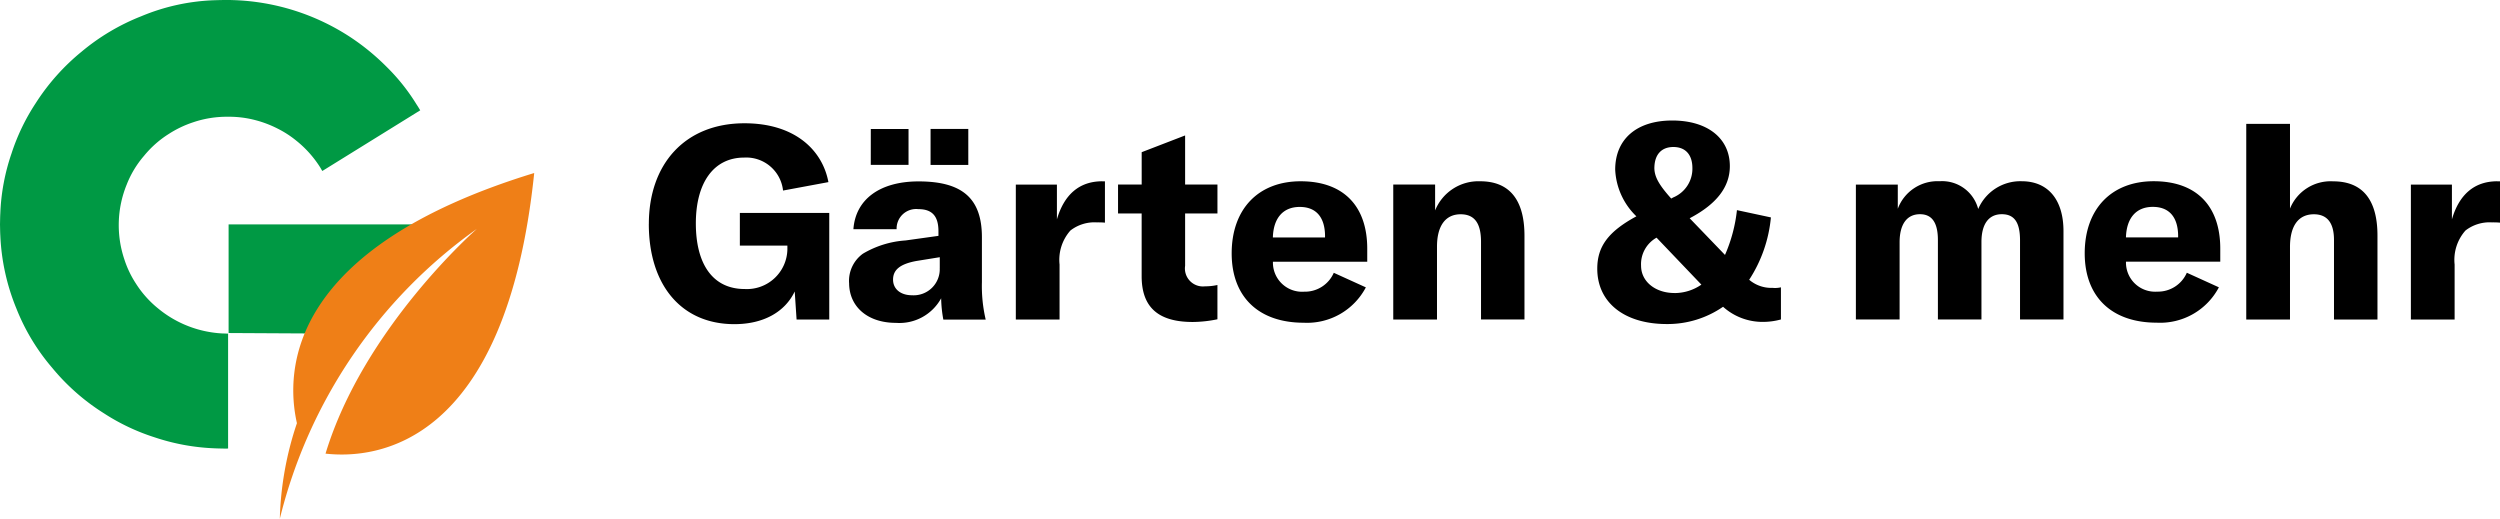 <?xml version="1.0" encoding="UTF-8"?>
<svg xmlns="http://www.w3.org/2000/svg" viewBox="0 0 237.205 49.222">
  <g fill-rule="evenodd">
    <path data-name="Path 434" d="M61.564 21.251c0-5.712 3.454-9.554 9.073-9.554 4.8 0 7.4 2.561 7.965 5.583l-4.305.8a3.511 3.511 0 0 0-3.687-3.129c-2.911 0-4.587 2.406-4.587 6.248 0 3.817 1.572 6.224 4.64 6.224a3.844 3.844 0 0 0 4.046-3.74v-.382h-4.51v-3.1h8.483v10.12h-3.1l-.178-2.665c-.93 1.947-2.966 3.1-5.724 3.1-5.052 0-8.119-3.74-8.119-9.5m26.73-5.61h3.583v-3.411h-3.58v3.407Zm.876 9.783v-1.025l-2.216.358c-1.521.281-2.216.819-2.216 1.768 0 .9.721 1.485 1.8 1.485a2.476 2.476 0 0 0 2.629-2.587Zm-6.547-9.785h3.583v-3.406h-3.58Zm-2.059 11.192a3.184 3.184 0 0 1 1.315-2.766 9.119 9.119 0 0 1 4.048-1.256l3.118-.435v-.435c0-1.46-.619-2.1-1.907-2.1a1.852 1.852 0 0 0-2.062 1.9h-4.1c.207-2.843 2.526-4.532 6.186-4.532 4.15 0 6.007 1.614 6.007 5.3v4.252a13.908 13.908 0 0 0 .36 3.561h-4.02a11.991 11.991 0 0 1-.207-2.024 4.514 4.514 0 0 1-4.3 2.332c-2.655 0-4.434-1.512-4.434-3.79Zm24.021-9.629h.256v3.918a7.411 7.411 0 0 0-.773-.025 3.72 3.72 0 0 0-2.5.77 4.187 4.187 0 0 0-1.032 3.226v5.225h-4.15V17.513h3.899v3.3c.671-2.305 2.088-3.613 4.3-3.613m1.5.308h2.243V14.44l4.121-1.589v4.661h3.068v2.739h-3.068v4.97a1.706 1.706 0 0 0 1.882 1.947 5.487 5.487 0 0 0 1.184-.127v3.253a11.98 11.98 0 0 1-2.344.256c-3.429 0-4.846-1.537-4.846-4.354v-5.945h-2.24v-2.735Zm19.641 4.918c0-1.82-.85-2.792-2.4-2.792-1.6 0-2.5 1.076-2.551 2.894h4.948v-.1Zm4 2.407h-8.944a2.765 2.765 0 0 0 2.964 2.843 2.986 2.986 0 0 0 2.809-1.793l3.043 1.383a6.3 6.3 0 0 1-5.9 3.355c-4.254 0-6.831-2.433-6.831-6.581 0-4.2 2.526-6.84 6.547-6.84 4.048 0 6.316 2.332 6.316 6.4v1.229Zm2.474-7.326h3.969v2.459a4.437 4.437 0 0 1 4.279-2.766c2.783 0 4.2 1.766 4.2 5.173v7.94h-4.123v-7.369c0-1.768-.619-2.613-1.934-2.613-1.444 0-2.243 1.1-2.243 3.074v6.916h-4.15V17.513Zm24.771-1.614c0 .845.386 1.589 1.6 2.946l.179-.1a2.949 2.949 0 0 0 1.831-2.791c0-1.256-.646-2-1.806-2-1.107 0-1.777.693-1.8 1.947m1.907 11.911a4.479 4.479 0 0 0 2.552-.8l-4.254-4.456a2.881 2.881 0 0 0-1.469 2.665c0 1.485 1.34 2.587 3.17 2.587m10.1-.539v3.048a6.513 6.513 0 0 1-1.726.231 5.592 5.592 0 0 1-3.764-1.436 9.259 9.259 0 0 1-5.336 1.64c-4.072 0-6.6-2.074-6.6-5.25 0-2.076 1.007-3.509 3.712-4.97a6.557 6.557 0 0 1-2.011-4.43c0-2.894 2.037-4.662 5.413-4.662 3.35 0 5.465 1.691 5.465 4.329 0 2.022-1.315 3.611-3.712 4.892l-.1.052 3.352 3.482a14.454 14.454 0 0 0 1.134-4.251l3.222.691a13.058 13.058 0 0 1-2.062 5.916 3.239 3.239 0 0 0 2.216.768 2.451 2.451 0 0 0 .8-.052m11.085-9.758v2.305a4.019 4.019 0 0 1 3.968-2.612 3.534 3.534 0 0 1 3.661 2.637 4.348 4.348 0 0 1 4.123-2.637c2.5 0 3.969 1.741 3.969 4.738v8.375h-4.123v-7.5c0-1.716-.542-2.484-1.728-2.484-1.236 0-1.932.922-1.932 2.638v7.351h-4.132v-7.53c0-1.666-.567-2.459-1.7-2.459-1.238 0-1.934.948-1.934 2.665v7.324h-4.148V17.513h3.968Zm26.6 4.918c0-1.82-.851-2.792-2.4-2.792-1.6 0-2.5 1.076-2.551 2.894h4.949v-.1Zm3.995 2.407h-8.943a2.764 2.764 0 0 0 2.963 2.843 2.99 2.99 0 0 0 2.81-1.793l3.041 1.383a6.3 6.3 0 0 1-5.9 3.355c-4.252 0-6.83-2.433-6.83-6.581 0-4.2 2.526-6.84 6.547-6.84 4.046 0 6.315 2.332 6.315 6.4v1.229Zm2.468-13.077h4.15v8.042a4.155 4.155 0 0 1 4.1-2.587c2.783 0 4.2 1.741 4.2 5.148v7.965h-4.125v-7.554c0-1.614-.644-2.434-1.907-2.434-1.47 0-2.268 1.1-2.268 3.1v6.89h-4.15v-18.57Zm23.818 5.456h.258v3.918a7.441 7.441 0 0 0-.774-.025 3.72 3.72 0 0 0-2.5.77 4.193 4.193 0 0 0-1.032 3.226v5.225h-4.15V17.513h3.894v3.3c.669-2.305 2.088-3.613 4.3-3.613"></path>
    <path data-name="Path 435" d="M21.616 31.653c-.172 0-.336-.015-.511-.015q-.5-.025-1-.1a10.4 10.4 0 0 1-5.095-2.265 9.77 9.77 0 0 1-2.11-2.361 9.52 9.52 0 0 1-1.1-2.3 10.183 10.183 0 0 1 .225-7.107 9.413 9.413 0 0 1 1.637-2.714 9.669 9.669 0 0 1 2.372-2.095 10.088 10.088 0 0 1 2.314-1.1 9.929 9.929 0 0 1 3.272-.518 9.767 9.767 0 0 1 2.662.335 10.425 10.425 0 0 1 2.024.771 9.609 9.609 0 0 1 1.791 1.15 10.217 10.217 0 0 1 2.323 2.612c.052.092.1.184.164.277l9.289-5.756c-.111-.182-.227-.376-.351-.56a18.775 18.775 0 0 0-2.841-3.568 21.714 21.714 0 0 0-3.365-2.767A21.49 21.49 0 0 0 22.13.01C21.898 0 21.661 0 21.424 0c-.357 0-.7.01-1.063.021a19.7 19.7 0 0 0-6.969 1.525 20.546 20.546 0 0 0-5.66 3.365 20.706 20.706 0 0 0-4.347 4.883 19.79 19.79 0 0 0-2.292 4.767A19.824 19.824 0 0 0 .03 20.237c-.021.355-.021.7-.03 1.059.009.345.009.7.03 1.048a20.463 20.463 0 0 0 1.523 6.923 19.851 19.851 0 0 0 3.387 5.619 20.438 20.438 0 0 0 4.91 4.322 19.893 19.893 0 0 0 4.8 2.28 20.352 20.352 0 0 0 5.709 1.049c.358.018.706.018 1.063.03h.095a.055.055 0 0 0 .04-.012h.043c.007.012.018 0 .03 0h.012v-10.9h-.024Zm.074-10.362v10.307l7.24.04L42.838 21.29H21.69Z" fill="#094"></path>
    <path data-name="Path 436" d="M28.173 40.152a30.819 30.819 0 0 0-1.624 9.07 47.723 47.723 0 0 1 18.7-27.509s-10.744 9.383-14.362 21.328c4.767.533 17.108-.678 19.8-26.625C27.39 23.548 27.032 35.08 28.173 40.152" fill="#ef7f17"></path>
  </g>
</svg>
